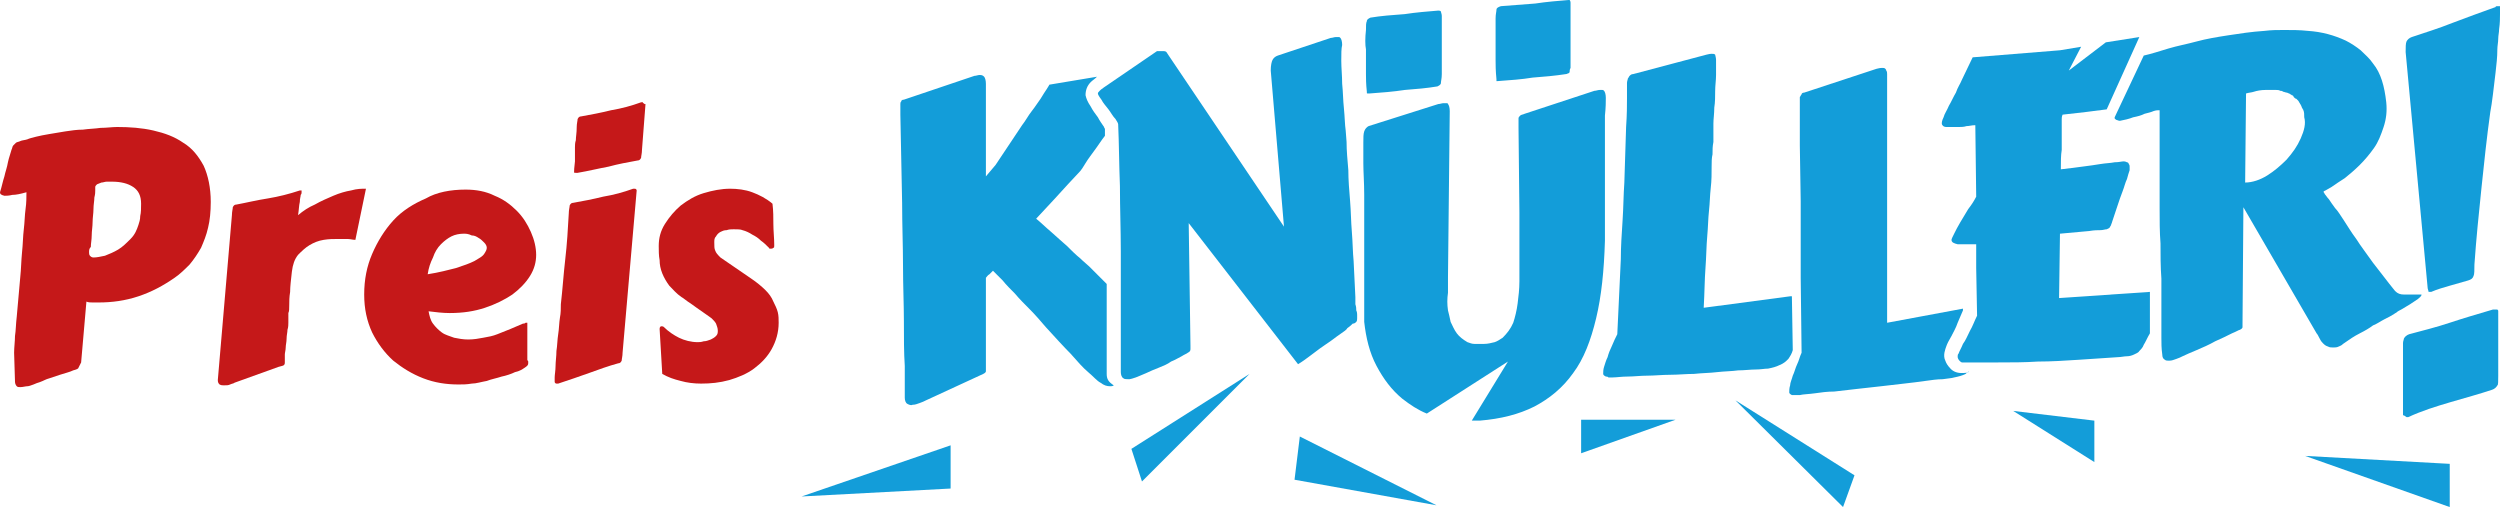 <?xml version="1.0" encoding="utf-8"?>
<!-- Generator: Adobe Illustrator 25.0.0, SVG Export Plug-In . SVG Version: 6.00 Build 0)  -->
<svg version="1.1" id="Warstwa_1" xmlns="http://www.w3.org/2000/svg" xmlns:xlink="http://www.w3.org/1999/xlink" x="0px" y="0px"
	 viewBox="0 0 283.5 57.5" style="enable-background:new 0 0 283.5 57.5;" xml:space="preserve">
<style type="text/css">
	.st0{display:none;fill:#C51819;}
	.st1{display:none;fill:#139DD9;}
	.st2{fill:#139DD9;}
	.st3{fill:#C51819;}
</style>
<path class="st0" d="M201.7,267.8c0-1.1,0.2-2.2,0.6-3.1c0.4-1,1-1.8,1.7-2.6c0.7-0.7,1.6-1.3,2.6-1.7c1-0.4,2.1-0.6,3.2-0.6
	c0.8,0,1.5,0.1,2,0.2c0.6,0.1,1,0.3,1.4,0.4c0.4,0.2,0.6,0.3,0.8,0.4c0.2,0.1,0.2,0.2,0.2,0.2c0,0.1,0,0.2-0.1,0.4
	c0,0.2-0.1,0.5-0.1,0.8c0,0.3-0.1,0.6-0.1,1c0,0.3-0.1,0.6-0.1,0.9c0,0,0,0.1,0,0.1c0,0.1-0.1,0.1-0.2,0.1c-0.1,0-0.3,0-0.4-0.1
	c-0.2-0.1-0.4-0.2-0.7-0.2c-0.3-0.1-0.6-0.2-1-0.2c-0.4-0.1-0.8-0.1-1.2-0.1c-0.6,0-1.1,0.1-1.5,0.3c-0.5,0.2-0.8,0.5-1.2,0.8
	c-0.3,0.4-0.6,0.8-0.7,1.3c-0.2,0.5-0.3,1-0.3,1.6c0,0.6,0.1,1.1,0.3,1.5c0.2,0.4,0.4,0.8,0.7,1c0.3,0.3,0.7,0.5,1.1,0.6
	c0.4,0.1,0.8,0.2,1.3,0.2c0.5,0,1-0.1,1.5-0.2c0.5-0.1,1-0.3,1.5-0.6c0,0,0.1,0,0.1,0c0,0,0.1,0,0.1,0.1c0,0,0,0.1,0,0.2v1
	c0,0.4,0,0.8,0,1.1c0,0.4,0,0.7,0,0.9c0,0.2,0,0.4,0,0.4c-0.3,0.2-0.6,0.4-1,0.5c-0.4,0.1-0.7,0.2-1.1,0.3c-0.4,0.1-0.8,0.1-1.1,0.2
	c-0.4,0-0.8,0-1.1,0c-1,0-1.9-0.2-2.8-0.5c-0.9-0.3-1.6-0.8-2.2-1.4c-0.6-0.6-1.1-1.3-1.5-2.2C201.9,269.8,201.7,268.9,201.7,267.8"
	/>
<path class="st0" d="M222.9,259.8c0.8,0,1.5,0.2,2.2,0.5c0.7,0.3,1.2,0.7,1.7,1.2c0.5,0.5,0.8,1,1.1,1.6c0.3,0.6,0.4,1.2,0.4,1.8
	c0,0.5-0.2,1.1-0.5,1.6c-0.3,0.5-0.8,1-1.4,1.4c-0.6,0.4-1.3,0.8-2.1,1c-0.8,0.3-1.7,0.4-2.7,0.4c-0.5,0-1-0.1-1.6-0.2
	c0,0.4,0.1,0.7,0.3,0.9c0.2,0.3,0.4,0.5,0.7,0.7c0.3,0.2,0.6,0.3,0.9,0.4c0.3,0.1,0.7,0.1,1.1,0.1c0.4,0,0.8,0,1.2-0.1
	c0.4-0.1,0.7-0.2,1.1-0.3c0.4-0.1,0.7-0.2,1-0.4c0.3-0.1,0.6-0.3,0.9-0.4c0.1,0,0.1,0,0.2,0c0.1,0,0.1,0,0.2,0c0,0.3,0,0.5,0,0.8
	c0,0.2,0,0.5,0,0.9c0,0.3,0,0.7,0,1.2c0,0,0,0.1,0.1,0.1c0,0,0,0.1,0,0.1c0,0.1-0.1,0.2-0.3,0.3c-0.2,0.1-0.4,0.2-0.7,0.4
	c-0.3,0.1-0.6,0.3-1,0.4c-0.4,0.1-0.8,0.2-1.2,0.3c-0.4,0.1-0.8,0.2-1.2,0.2c-0.4,0.1-0.7,0.1-1,0.1c-0.9,0-1.8-0.2-2.7-0.5
	c-0.9-0.3-1.6-0.8-2.3-1.4c-0.7-0.6-1.2-1.3-1.6-2.2c-0.4-0.9-0.6-1.8-0.6-2.9c0-1.1,0.2-2.2,0.6-3.1c0.4-1,0.9-1.8,1.6-2.6
	c0.7-0.7,1.5-1.3,2.5-1.7C220.7,260,221.8,259.8,222.9,259.8 M222.8,263.2c-0.4,0-0.7,0.1-1,0.2c-0.3,0.1-0.6,0.4-0.8,0.6
	c-0.2,0.3-0.5,0.6-0.6,1c-0.2,0.4-0.3,0.8-0.4,1.3c0.9-0.2,1.6-0.3,2.2-0.5c0.6-0.2,1-0.3,1.4-0.5c0.3-0.2,0.6-0.3,0.7-0.5
	c0.1-0.2,0.2-0.3,0.2-0.5c0-0.2-0.1-0.3-0.2-0.4c-0.1-0.1-0.3-0.3-0.4-0.4c-0.2-0.1-0.4-0.2-0.6-0.2
	C223.1,263.2,222.9,263.2,222.8,263.2"/>
<path class="st0" d="M240.5,274.6c-0.1,0-0.2,0.1-0.4,0.1c-0.2,0.1-0.3,0.1-0.4,0.1c-0.1,0-0.2,0-0.3-0.1c-0.1-0.1-0.1-0.2-0.1-0.3
	v-0.1c0.1-0.5,0.1-0.8,0.1-1.2c0-0.3,0.1-0.6,0.1-0.9c0-0.3,0.1-0.5,0.1-0.8c0-0.3,0-0.6,0.1-0.9c0-0.3,0.1-0.8,0.1-1.2
	c0-0.5,0.1-1.1,0.2-1.8c0-0.4,0.1-0.9,0.1-1.3c0-0.5,0.1-0.9,0.1-1.3c0-0.3,0-0.5-0.1-0.7c0-0.2-0.1-0.4-0.2-0.6
	c-0.1-0.2-0.2-0.3-0.4-0.4c-0.2-0.1-0.4-0.1-0.7-0.1c-0.2,0-0.5,0-0.8,0.1c-0.3,0.1-0.7,0.2-1,0.4c-0.3,0.2-0.6,0.5-0.9,0.8
	c-0.3,0.3-0.4,0.7-0.4,1.2c-0.1,0.6-0.1,1.2-0.1,1.6c0,0.4-0.1,0.8-0.1,1.1c0,0.3-0.1,0.6-0.1,0.8c0,0.2,0,0.4,0,0.5
	c0,0,0,0.1,0,0.3c0,0.2,0,0.3-0.1,0.6c0,0.2,0,0.4-0.1,0.7c0,0.2,0,0.5-0.1,0.7c0,0.2,0,0.4-0.1,0.6c0,0.2,0,0.2,0,0.3
	c0,0.1,0,0.1,0,0.2c0,0,0,0.1,0,0.1c0,0.1,0,0.1-0.1,0.2c-0.1,0-0.2,0.1-0.4,0.2l-3.4,1.2c-0.1,0-0.2,0.1-0.4,0.1
	c-0.2,0.1-0.3,0.1-0.4,0.1c-0.1,0-0.2,0-0.3-0.1c-0.1-0.1-0.1-0.2-0.1-0.3l1.2-13.1c0-0.3,0.1-0.5,0.1-0.6c0-0.1,0.1-0.2,0.3-0.2
	c0.8-0.2,1.6-0.3,2.4-0.5c0.8-0.2,1.6-0.4,2.4-0.6c0.1,0,0.1,0,0.1,0c0,0,0,0.1,0,0.1c0,0,0,0,0,0.1c0,0,0,0.1,0,0.2
	c0,0.1-0.1,0.3-0.1,0.5c0,0.2-0.1,0.6-0.2,1c0.6-0.3,1.1-0.6,1.7-0.8c0.5-0.2,1-0.4,1.5-0.5c0.5-0.1,0.9-0.2,1.3-0.2
	c0.4,0,0.8-0.1,1.1-0.1c1.2,0,2.1,0.4,2.6,1.1c0.5,0.7,0.8,1.8,0.8,3.3c0,0.2,0,0.4,0,0.6c0,0.2,0,0.4-0.1,0.7l-0.6,5.5
	c0,0.4-0.1,0.7-0.1,1c0,0.3,0,0.7,0,1.1c0,0.1,0,0.1,0,0.2c0,0,0,0.1,0,0.1c0,0.1,0,0.1-0.1,0.2c-0.1,0-0.2,0.1-0.4,0.2L240.5,274.6
	z"/>
<path class="st0" d="M253.9,274.8c-1.2,0-2.3-0.2-3.2-0.6c-0.9-0.4-1.7-0.9-2.3-1.6c-0.6-0.7-1.1-1.4-1.4-2.3
	c-0.3-0.8-0.5-1.7-0.5-2.6c0-0.9,0.2-1.8,0.4-2.6c0.3-0.8,0.7-1.6,1.3-2.2c0.5-0.7,1.2-1.2,1.9-1.6c0.8-0.4,1.6-0.7,2.5-0.9
	c0.1,0,0.2,0,0.2-0.1c0-0.1,0-0.2,0-0.3c0-0.1,0-0.2,0-0.2c0-0.1,0-0.2,0.1-0.2c0,0,0.1-0.1,0.1-0.1c1.6,0,3,0.2,4.2,0.6
	c1.1,0.4,2.1,0.9,2.8,1.5c0.7,0.6,1.2,1.4,1.6,2.3c0.3,0.9,0.5,1.8,0.5,2.8c0,1.3-0.2,2.4-0.6,3.4c-0.4,1-1,1.8-1.7,2.5
	c-0.7,0.7-1.6,1.2-2.6,1.6C256.1,274.6,255,274.8,253.9,274.8 M251.5,267.6c0,0.5,0,0.9,0.1,1.4c0.1,0.5,0.3,0.9,0.5,1.2
	c0.2,0.4,0.5,0.7,0.9,0.9c0.4,0.2,0.8,0.3,1.4,0.3c0.4,0,0.7-0.1,1-0.3c0.3-0.2,0.5-0.4,0.8-0.6c0.2-0.2,0.4-0.5,0.5-0.9
	c0.1-0.3,0.3-0.6,0.3-1c0.1-0.3,0.1-0.7,0.2-1c0-0.3,0-0.6,0-0.9c0-0.4-0.1-0.9-0.2-1.3c-0.1-0.4-0.3-0.8-0.6-1.1
	c-0.3-0.3-0.6-0.6-1-0.8s-0.8-0.3-1.3-0.3c-0.5,0-0.9,0.2-1.3,0.5c-0.4,0.3-0.6,0.7-0.8,1.1c-0.2,0.4-0.4,0.9-0.5,1.4
	C251.6,266.8,251.5,267.2,251.5,267.6"/>
<path class="st0" d="M271.2,261.1c0-0.1,0.1-0.2,0.2-0.2c0.7-0.2,1.4-0.3,2.1-0.5c0.7-0.2,1.4-0.4,2.1-0.6c0.1,0,0.2,0,0.2,0.1
	l1.3,8.7l2.4-8.7c0-0.1,0.1-0.1,0.2-0.1c0,0,0,0,0.1,0c0,0,0,0,0.1,0c0.6,0.2,1.3,0.4,2,0.6c0.7,0.2,1.3,0.3,2,0.5
	c0.2,0,0.2,0.1,0.2,0.3c0,0.1-0.1,0.3-0.2,0.5l-4.1,11.4c-0.1,0.1-0.1,0.3-0.2,0.4c-0.1,0.1-0.1,0.2-0.2,0.2
	c-0.1,0.1-0.1,0.1-0.2,0.1c-0.1,0-0.1,0.1-0.2,0.1c-0.6,0.1-1.3,0.3-2,0.4c-0.7,0.2-1.4,0.4-2.1,0.6c0,0,0,0,0,0c0,0,0,0,0,0h-0.1
	c0,0-0.1,0-0.1,0c0,0,0-0.1-0.1-0.1c-0.1-0.4-0.2-0.8-0.3-1.4c-0.1-0.5-0.2-1.2-0.4-1.8c-0.1-0.7-0.3-1.4-0.4-2.1
	c-0.2-0.8-0.3-1.5-0.5-2.3l-1.6,5.7c0,0.2-0.1,0.3-0.1,0.4c0,0.1-0.1,0.2-0.2,0.2c-0.1,0.1-0.1,0.1-0.2,0.1c-0.1,0-0.1,0-0.2,0.1
	c-0.6,0.1-1.3,0.3-2,0.4c-0.7,0.2-1.4,0.4-2.1,0.6c0,0,0,0,0,0c0,0,0,0,0,0h-0.1c0,0-0.1,0-0.1,0c0,0,0-0.1,0-0.1
	c-0.1-0.4-0.3-0.9-0.4-1.4c-0.2-0.6-0.3-1.2-0.5-1.9c-0.2-0.7-0.4-1.5-0.5-2.3c-0.2-0.8-0.4-1.6-0.6-2.5c-0.2-0.8-0.4-1.7-0.6-2.5
	c-0.2-0.8-0.4-1.6-0.6-2.3c-0.1-0.1-0.1-0.2-0.1-0.3c0-0.1,0-0.2,0-0.2c0-0.1,0.1-0.2,0.2-0.2c0.7-0.1,1.4-0.3,2.1-0.5
	c0.7-0.2,1.4-0.4,2-0.6c0,0,0.1,0,0.1,0c0.1,0,0.2,0,0.2,0.1l1.4,8.9L271.2,261.1z"/>
<path class="st0" d="M290.4,279.9C290.4,280,290.4,280,290.4,279.9c-0.1,0.1-0.1,0.1-0.2,0.1c-0.1,0-0.1,0-0.1,0
	c-0.3-0.1-0.6-0.2-0.9-0.3c-0.3-0.1-0.5-0.1-0.8-0.2c-0.3-0.1-0.5-0.1-0.8-0.2c-0.3-0.1-0.6-0.1-0.9-0.2c-0.1,0-0.2,0-0.2-0.1
	c0,0-0.1-0.1-0.1-0.2c0,0,0-0.1,0-0.2c0-0.1,0.1-0.3,0.2-0.6c0.1-0.3,0.3-0.7,0.6-1.3c0.2-0.6,0.6-1.3,1-2.3
	c-0.1-0.4-0.3-0.9-0.4-1.5c-0.2-0.6-0.3-1.2-0.5-2c-0.2-0.7-0.4-1.5-0.6-2.2c-0.2-0.8-0.4-1.6-0.6-2.4c-0.2-0.8-0.4-1.6-0.6-2.4
	c-0.2-0.8-0.4-1.5-0.6-2.3c-0.1-0.1-0.1-0.2-0.1-0.3c0-0.1,0-0.2,0-0.2c0-0.1,0.1-0.2,0.2-0.2c0.7-0.1,1.4-0.3,2.1-0.5
	c0.7-0.2,1.4-0.4,2-0.6c0,0,0.1,0,0.1,0c0.1,0,0.2,0,0.2,0.1l1.6,8.6c0-0.1,0.1-0.3,0.2-0.6c0.1-0.3,0.2-0.6,0.3-1
	c0.1-0.4,0.3-0.8,0.4-1.2c0.2-0.5,0.3-0.9,0.5-1.4c0.2-0.5,0.3-0.9,0.5-1.4c0.2-0.5,0.3-0.9,0.5-1.3c0.1-0.4,0.3-0.8,0.4-1.1
	c0.1-0.3,0.2-0.5,0.2-0.7c0-0.1,0.1-0.1,0.2-0.1c0,0,0,0,0.1,0c0,0,0,0,0.1,0c0.6,0.2,1.3,0.5,2,0.6c0.7,0.2,1.3,0.3,2,0.5
	c0.2,0,0.2,0.1,0.2,0.3c0,0.1-0.1,0.3-0.2,0.5l-5.3,11.9L290.4,279.9z"/>
<path class="st1" d="M365.3,266.9c0,0.5,0,1,0,1.2c0,0.3,0,0.5,0,0.7c0,0.1,0,0.2,0,0.3c0,0,0,0.1,0,0.1c0,0,0,0.1,0,0.1
	c0,0.1,0,0.2,0,0.4c0,0.2,0,0.4,0,0.8c0,0.4,0,0.8,0,1.5c0,0.4,0,0.7,0,0.9c0,0.2-0.2,0.3-0.4,0.3c-1,0.3-2.1,0.6-3.3,0.9
	c-1.1,0.3-2.2,0.7-3.3,1.2c0,0-0.1,0-0.2,0l-0.2-0.1l0,0l0-5.2c0-0.4,0-0.7,0-0.9c0-0.2,0.2-0.3,0.4-0.4c1-0.3,2.1-0.6,3.2-0.9
	c1.1-0.3,2.2-0.7,3.4-1c0,0,0.1,0,0.2,0C365.2,266.7,365.3,266.8,365.3,266.9 M364.6,251.3c-0.2,2-0.5,4-0.7,5.9c-0.2,2-0.4,4-0.6,6
	c0,0.4,0,0.7,0,0.9c0,0.2-0.2,0.3-0.4,0.3c-0.5,0.1-1,0.3-1.4,0.4c-0.5,0.1-1,0.3-1.5,0.5c-0.1,0-0.2,0-0.2,0c0,0,0-0.1,0-0.1
	l-1.8-18.5c0-0.4,0-0.7,0.1-0.9c0-0.2,0.2-0.3,0.4-0.4c1-0.3,2.1-0.7,3.2-1.1c1.1-0.4,2.2-0.8,3.4-1.2c0,0,0.1,0,0.2,0
	c0.1,0,0.2,0,0.2,0.2c0,0,0,0.2,0,0.5c0,0.3-0.1,0.7-0.1,1.2c0,0.5-0.1,1-0.1,1.6c0,0.6-0.1,1.2-0.2,1.8c-0.1,0.6-0.1,1.2-0.2,1.7
	C364.7,250.5,364.7,251,364.6,251.3"/>
<path class="st1" d="M325.2,269.4l-0.2-2c0-0.3-0.1-0.5-0.1-0.7c-0.2,0-0.3,0-0.4,0c-1.1,0-1.6-0.6-1.7-1.2
	c-0.1-0.4,0.1-0.8,0.2-1.2c0.1-0.3,0.3-0.6,0.5-1c0.2-0.4,0.4-0.7,0.6-1.1c0.1-0.2,0.2-0.4,0.3-0.6c-0.1,0-0.1-0.1-0.2-0.1
	c-0.4-0.3-0.9-0.6-1.5-0.9c0.3-0.3,0.7-0.6,1-0.9c0.2-0.2,0.3-0.4,0.5-0.5l-0.2-1.6c-0.5,0.1-0.9,0.1-1.2,0.1c-0.1,0-0.2,0-0.2,0
	c-0.9-0.1-1.3-0.7-1.4-1.2c-0.1-0.3,0-0.7,0.2-1.1c0.1-0.3,0.2-0.6,0.4-1c0.1-0.3,0.3-0.7,0.4-1.1c0.2-0.4,0.3-0.7,0.4-1l0.2-0.5
	c0,0,0,0-0.1,0c-0.8-0.4-1.7-0.7-2.8-0.9c-1-0.2-2.1-0.2-3.3-0.1c-0.8,0.1-1.7,0.2-2.5,0.4c-0.9,0.2-1.7,0.4-2.6,0.7
	c-0.9,0.3-1.7,0.6-2.6,1c-0.8,0.4-1.7,0.8-2.4,1.3c-0.2,0.8-0.5,1.6-0.7,2.3c-0.2,0.7-0.5,1.5-0.7,2.4c0,0.1,0,0.2,0,0.3
	c0,0.1,0,0.2,0.1,0.3c0.1,0.1,0.2,0.1,0.3,0.1c0.2,0,0.4-0.1,0.6-0.1c0.2-0.1,0.5-0.2,0.7-0.3c0.2-0.1,0.5-0.2,0.7-0.3
	c0.2-0.1,0.3-0.1,0.3-0.1l0,0c0,1.2,0,2.5,0,3.8c0,1.3,0,2.6,0,3.9c0,1.3,0,2.6,0,3.9c0,1.3,0,2.5,0,3.6c0,0,0,0.1,0,0.1
	c0,0,0,0,0,0.1c0,0.1,0.1,0.3,0.1,0.4c0.1,0.1,0.2,0.2,0.5,0.2c0.4,0.1,1,0.1,1.6,0.2c0.7,0.1,1.3,0.1,2,0.2c0.7,0,1.3,0.1,1.9,0.1
	c0.6,0,1.1,0,1.5,0c1-0.1,2-0.3,2.9-0.6c1-0.3,1.9-0.7,2.7-1.2c0.8-0.5,1.6-1,2.3-1.6c0.7-0.6,1.3-1.3,1.8-2
	C325,269.7,325.1,269.6,325.2,269.4 M320.1,267.8c-0.2,0.4-0.4,0.7-0.8,1c-0.3,0.3-0.7,0.6-1.2,0.8c-0.4,0.2-0.9,0.4-1.4,0.6
	c-0.5,0.2-1,0.3-1.5,0.4c-0.5,0.1-0.9,0.2-1.4,0.2c0-0.9,0-1.8,0-2.9c0-1.1,0-2.3,0-3.5c0-1.2,0-2.5,0-3.8c0-1.3,0.1-2.6,0.2-3.9
	c1.1-0.5,2-0.7,2.8-0.8c0.7-0.1,1.3,0.1,1.7,0.6c0.4,0.4,0.7,1.1,0.7,2c0,0.3,0,0.6-0.2,0.9c-0.2,0.3-0.4,0.5-0.7,0.8
	c-0.3,0.2-0.6,0.4-0.9,0.6c-0.3,0.2-0.6,0.3-0.9,0.5l-0.6,1.1c-0.3,0.5-0.5,0.9-0.6,1.2c-0.1,0.3-0.2,0.5-0.2,0.6
	c0,0.1,0,0.2,0.1,0.3c0,0.1,0.1,0.1,0.3,0.1c0.1,0,0.3,0,0.6,0c0.3,0,0.6,0,0.9,0.1c0.3,0,0.7,0.1,1,0.2c0.3,0.1,0.7,0.2,1,0.3
	c0.3,0.1,0.5,0.3,0.7,0.5c0.2,0.2,0.3,0.5,0.3,0.8C320.3,267,320.3,267.4,320.1,267.8"/>
<path class="st1" d="M357,255.9c0-0.6-0.1-1.1-0.1-1.6c0-0.5-0.1-1-0.1-1.5c0-0.4,0-0.7,0-0.9c0-0.1,0-0.1,0-0.1
	c-0.2-0.2-0.5-0.4-0.9-0.7c-0.4-0.2-0.8-0.4-1.4-0.6c-0.5-0.2-1.2-0.3-1.9-0.5c-0.7-0.1-1.6-0.2-2.5-0.2c-1.2,0-2.4,0.2-3.5,0.5
	c-1.1,0.3-2.1,0.7-3,1.3c-0.9,0.6-1.8,1.2-2.5,2c-0.8,0.8-1.4,1.7-1.9,2.6c-0.5,1-0.9,2-1.2,3.1c-0.3,1.1-0.4,2.3-0.4,3.5
	c0,1.8,0.3,3.4,0.9,4.8c0.6,1.5,1.3,2.7,2.3,3.8c1,1,2.2,1.9,3.5,2.4c0.1,0.1,0.2,0.1,0.4,0.1l6.8-3.9l-3.3,4.6c0.2,0,0.3,0,0.5,0
	c0.6,0,1.2,0,1.8-0.1c0.6,0,1.2-0.1,1.8-0.2c0.6-0.1,1.2-0.3,1.8-0.5c0.6-0.2,1.1-0.5,1.6-0.8c0,0,0-0.1,0-0.3c0-0.2,0-0.4,0-0.7
	c0-0.3,0-0.6,0-0.9c0-0.3,0-0.7,0-1.1v-2c0-0.2,0-0.3,0-0.4c0-0.1-0.1-0.1-0.2-0.1c-0.1,0-0.1,0-0.2,0c-0.5,0.3-0.9,0.5-1.3,0.6
	c-0.4,0.2-0.8,0.3-1.2,0.4c-0.4,0.1-0.9,0.2-1.3,0.2c-0.5,0-1,0.1-1.7,0.1c-0.8,0-1.5-0.2-2.1-0.5c-0.6-0.4-1.1-0.9-1.5-1.5
	c-0.4-0.6-0.7-1.3-0.9-2.1c-0.2-0.8-0.3-1.7-0.3-2.6c0-1,0.1-1.9,0.4-2.8c0.3-0.9,0.7-1.6,1.2-2.2c0.5-0.6,1.1-1.1,1.9-1.5
	c0.7-0.4,1.5-0.5,2.4-0.5c0.7,0,1.3,0.1,1.9,0.3c0.6,0.2,1.1,0.4,1.6,0.7c0.5,0.3,0.9,0.5,1.2,0.7c0.3,0.2,0.6,0.4,0.9,0.4
	c0.1,0,0.3,0.1,0.4,0.1c0.2,0,0.3,0,0.3-0.1c0-0.1,0.1-0.2,0.1-0.2C357,256.9,357,256.4,357,255.9"/>
<path class="st1" d="M337.3,268.4l-4.5,0.8l-0.4-5l2.2-0.4c0.4-0.1,0.7-0.1,0.9-0.2c0.2,0,0.4-0.1,0.5-0.1c0.1-0.1,0.2-0.1,0.2-0.2
	c0,0,0,0,0,0c0-0.1,0-0.2,0-0.3c0-1.3,0.2-2.6,0.5-3.8c0.1-0.4,0.2-0.7,0.3-1.1c-0.1,0-0.2,0-0.2,0c-0.1,0-0.4,0.1-0.7,0.1
	c-0.3,0.1-0.7,0.1-1.1,0.2c-0.4,0.1-0.9,0.2-1.4,0.3c-0.5,0.1-1.1,0.2-1.6,0.3c0-0.6-0.1-1.1-0.1-1.5c0-0.4-0.1-0.8-0.1-1.1
	l-0.1-0.8c0-0.3,0-0.4-0.1-0.5c0-0.1,0-0.2,0-0.4c1.3-0.3,2.5-0.5,3.5-0.8c1-0.2,1.9-0.4,2.7-0.6c0.3-0.1,0.5-0.2,0.6-0.3
	c0.1-0.1,0.1-0.3,0.2-0.5l0.4-2c0.1-0.3,0.2-0.6,0.2-0.9c0.1-0.3,0.1-0.6,0.1-0.8l0.1-0.9c0-0.1-0.1-0.2-0.1-0.3
	c-0.1-0.1-0.1-0.1-0.2-0.1c-0.1,0-0.1,0-0.2,0c0,0-0.1,0-0.1,0l-7.9,2l-6.8,1.2l-0.7,1.8c-0.1,0.3-0.3,0.7-0.4,1.1
	c-0.2,0.4-0.3,0.7-0.4,1.1c-0.1,0.3-0.3,0.6-0.3,0.9c-0.1,0.3-0.1,0.4-0.1,0.5c0,0.2,0.2,0.3,0.4,0.3c0.2,0,0.6,0,1.1-0.1
	c0.2,0,0.3-0.1,0.5-0.1c0.2,0,0.4-0.1,0.6-0.1l0,0l0.6,5.6c-0.1,0.3-0.3,0.7-0.5,1c-0.2,0.4-0.4,0.7-0.6,1.1
	c-0.2,0.3-0.3,0.7-0.4,0.9c-0.1,0.3-0.2,0.4-0.1,0.5c0,0.2,0.2,0.3,0.5,0.3c0.3,0,0.8-0.1,1.5-0.2c0,0,0,0.2,0,0.5
	c0,0.3,0.1,0.8,0.1,1.4l0.4,3.7c-0.1,0.4-0.3,0.8-0.4,1.2c-0.2,0.4-0.3,0.8-0.4,1.1c-0.1,0.3-0.2,0.6-0.3,0.8
	c-0.1,0.2-0.1,0.3,0,0.3c0,0.1,0.1,0.2,0.1,0.2c0.1,0.1,0.1,0.1,0.2,0.1c0.9-0.1,1.8-0.1,2.8-0.2c1-0.1,2.1-0.2,3.1-0.3
	c0.8-0.1,1.6-0.2,2.5-0.3v4l3-4.5c0.3,0,0.5-0.1,0.8-0.1c0.2,0,0.5-0.1,0.7-0.1c0.2,0,0.4-0.1,0.5-0.2c0.2-0.1,0.3-0.2,0.4-0.3
	c0.1-0.1,0.2-0.3,0.3-0.5C338.7,271.1,337.9,269.8,337.3,268.4"/>
<g>
	<path class="st2" d="M189.7,33.4c-0.2,0-0.3,0-0.4-0.1C189.4,33.4,189.5,33.4,189.7,33.4L189.7,33.4z"/>
	<path class="st2" d="M187.6,20.1c-0.2,0-0.4,0-0.5,0c0.1,0,0.1,0,0.2,0C187.3,20.1,187.5,20.1,187.6,20.1"/>
	<g>
		<path class="st3" d="M23.9,22.9c0,1.1-0.1,2.1-0.3,2.9c-0.2,0.9-0.5,1.6-0.8,2.3c-0.4,0.7-0.8,1.3-1.3,1.9
			c-0.5,0.5-1.1,1.1-1.7,1.5c-1.3,0.9-2.6,1.6-4.1,2.1c-1.5,0.5-3,0.7-4.5,0.7c-0.3,0-0.5,0-0.7,0c-0.2,0-0.5,0-0.7-0.1l-0.6,6.9
			l-0.3,0.6c0,0.1-0.2,0.2-0.6,0.3c-0.4,0.2-0.9,0.3-1.5,0.5l-1.2,0.4c-0.4,0.1-0.7,0.3-1,0.4c-0.3,0.1-0.6,0.2-0.8,0.3
			c-0.3,0.1-0.5,0.2-0.7,0.2c-0.2,0-0.5,0.1-0.8,0.1c-0.2,0-0.3,0-0.4-0.1c-0.1-0.1-0.2-0.3-0.2-0.5L1.6,40c0-0.6,0.1-1.3,0.1-1.9
			c0.1-0.6,0.1-1.4,0.2-2.2l0.4-4.5c0.1-0.9,0.1-1.8,0.2-2.8c0.1-0.9,0.1-1.8,0.2-2.6c0.1-0.8,0.1-1.6,0.2-2.3
			c0.1-0.7,0.1-1.4,0.1-1.9c-0.7,0.2-1.2,0.3-1.6,0.3c-0.4,0.1-0.7,0.1-0.9,0.1C0.1,22.1,0,22,0,21.8c0.2-0.6,0.3-1.2,0.5-1.8
			c0.1-0.5,0.3-1,0.4-1.6c0.1-0.5,0.3-1,0.4-1.4c0.1-0.2,0.1-0.4,0.2-0.5c0.1-0.1,0.2-0.2,0.3-0.3c0.1-0.1,0.3-0.1,0.5-0.2
			c0.2-0.1,0.5-0.1,0.8-0.2c0.2-0.1,0.6-0.2,1-0.3c0.4-0.1,0.9-0.2,1.5-0.3c0.6-0.1,1.2-0.2,1.8-0.3c0.7-0.1,1.3-0.2,2-0.2
			c0.7-0.1,1.3-0.1,2-0.2c0.7,0,1.3-0.1,1.9-0.1c1.4,0,2.8,0.1,4.1,0.4c1.3,0.3,2.4,0.7,3.4,1.4c1,0.6,1.7,1.5,2.3,2.6
			C23.6,19.9,23.9,21.3,23.9,22.9z M10.1,28.6c0,0.1,0,0.3,0.1,0.4c0.1,0.1,0.2,0.2,0.4,0.2c0.4,0,0.8-0.1,1.3-0.2
			c0.5-0.2,1-0.4,1.5-0.7c0.5-0.3,0.9-0.7,1.4-1.2s0.7-1,0.9-1.6c0.1-0.3,0.2-0.6,0.2-1c0.1-0.4,0.1-0.9,0.1-1.4
			c0-0.9-0.3-1.5-0.9-1.9c-0.6-0.4-1.4-0.6-2.4-0.6c-0.2,0-0.4,0-0.6,0c-0.2,0-0.4,0.1-0.6,0.1c-0.2,0.1-0.3,0.1-0.5,0.2
			c-0.1,0.1-0.2,0.2-0.2,0.3l0,0.4c0,0.2,0,0.4-0.1,0.8c0,0.4-0.1,0.8-0.1,1.3c0,0.5-0.1,1-0.1,1.5c0,0.5-0.1,1-0.1,1.5
			c0,0.5-0.1,0.9-0.1,1.3C10.1,28.2,10.1,28.4,10.1,28.6z"/>
		<path class="st3" d="M40.3,27.2c-0.3,0-0.6-0.1-0.9-0.1c-0.3,0-0.7,0-1,0c-0.6,0-1.1,0-1.7,0.1c-0.6,0.1-1.1,0.3-1.6,0.6
			c-0.5,0.3-0.9,0.7-1.3,1.1c-0.4,0.5-0.6,1.1-0.7,1.9c-0.1,0.9-0.2,1.7-0.2,2.3c-0.1,0.6-0.1,1.1-0.1,1.5c0,0.4,0,0.7-0.1,0.9
			c0,0.2,0,0.5,0,0.7c0,0.1,0,0.2,0,0.4c0,0.2,0,0.5-0.1,0.8c0,0.3-0.1,0.6-0.1,1c0,0.4-0.1,0.7-0.1,1c0,0.3-0.1,0.6-0.1,0.8
			c0,0.2,0,0.4,0,0.4c0,0.1,0,0.2,0,0.3c0,0.1,0,0.1,0,0.2c0,0.1,0,0.2-0.1,0.3c-0.1,0.1-0.3,0.1-0.6,0.2l-5,1.8
			c-0.1,0.1-0.3,0.1-0.5,0.2c-0.2,0.1-0.4,0.1-0.7,0.1c-0.2,0-0.3,0-0.5-0.1c-0.1-0.1-0.2-0.2-0.2-0.5l1.6-18.7
			c0-0.4,0.1-0.7,0.1-0.9c0.1-0.2,0.2-0.3,0.4-0.3c1.1-0.2,2.3-0.5,3.6-0.7c1.2-0.2,2.4-0.5,3.6-0.9c0.1,0,0.2,0,0.2,0
			c0,0,0,0.1,0,0.1c0,0,0,0.1,0,0.1c0,0.1,0,0.2-0.1,0.3c0,0.2-0.1,0.4-0.1,0.8c-0.1,0.4-0.1,0.9-0.2,1.5c0.6-0.5,1.2-0.9,1.9-1.2
			c0.7-0.4,1.4-0.7,2.1-1c0.7-0.3,1.4-0.5,2-0.6c0.7-0.2,1.2-0.2,1.7-0.2L40.3,27.2z"/>
		<path class="st3" d="M52.8,21.5c1.2,0,2.3,0.2,3.3,0.7c1,0.4,1.8,1,2.5,1.7c0.7,0.7,1.2,1.5,1.6,2.4c0.4,0.9,0.6,1.8,0.6,2.6
			c0,0.8-0.2,1.6-0.7,2.4c-0.5,0.8-1.2,1.5-2,2.1c-0.9,0.6-1.9,1.1-3.1,1.5c-1.2,0.4-2.5,0.6-4,0.6c-0.8,0-1.6-0.1-2.4-0.2
			c0.1,0.5,0.2,1,0.5,1.4c0.3,0.4,0.6,0.7,1,1c0.4,0.3,0.9,0.4,1.4,0.6c0.5,0.1,1,0.2,1.6,0.2c0.6,0,1.2-0.1,1.7-0.2
			c0.6-0.1,1.1-0.2,1.6-0.4c0.5-0.2,1-0.4,1.5-0.6c0.5-0.2,0.9-0.4,1.4-0.6c0.1,0,0.2,0,0.3-0.1c0.1,0,0.2,0,0.2,0
			c0,0.4,0,0.8,0,1.2s0,0.8,0,1.3c0,0.5,0,1.1,0,1.7c0,0.1,0.1,0.1,0.1,0.2c0,0.1,0,0.1,0,0.2c0,0.2-0.1,0.3-0.4,0.5
			c-0.3,0.2-0.6,0.4-1.1,0.5c-0.4,0.2-1,0.4-1.5,0.5c-0.6,0.2-1.2,0.3-1.7,0.5c-0.6,0.1-1.2,0.3-1.7,0.3c-0.6,0.1-1,0.1-1.5,0.1
			c-1.4,0-2.7-0.2-4-0.7c-1.3-0.5-2.4-1.2-3.4-2c-1-0.9-1.8-2-2.4-3.2c-0.6-1.3-0.9-2.7-0.9-4.3c0-1.7,0.3-3.2,0.9-4.6
			c0.6-1.4,1.4-2.7,2.4-3.8c1-1.1,2.3-1.9,3.7-2.5C49.5,21.8,51.1,21.5,52.8,21.5z M52.6,26.5c-0.5,0-1,0.1-1.4,0.3
			c-0.4,0.2-0.8,0.5-1.2,0.9c-0.4,0.4-0.7,0.9-0.9,1.5c-0.3,0.6-0.5,1.2-0.6,1.9c1.3-0.2,2.4-0.5,3.2-0.7c0.9-0.3,1.5-0.5,2.1-0.8
			c0.5-0.3,0.9-0.5,1.1-0.8c0.2-0.3,0.3-0.5,0.3-0.7c0-0.2-0.1-0.4-0.3-0.6c-0.2-0.2-0.4-0.4-0.6-0.5c-0.3-0.2-0.5-0.3-0.8-0.3
			C53.1,26.5,52.8,26.5,52.6,26.5z"/>
		<path class="st3" d="M63.6,34.5c0.2-1.7,0.3-3.4,0.5-5.1c0.2-1.7,0.3-3.4,0.4-5.2c0-0.4,0.1-0.7,0.1-0.9c0.1-0.2,0.2-0.3,0.4-0.3
			c1.1-0.2,2.2-0.4,3.4-0.7c1.2-0.2,2.3-0.5,3.4-0.9c0,0,0.1,0,0.2,0c0.1,0,0.2,0.1,0.2,0.2L70.6,40c0,0.4-0.1,0.7-0.1,0.9
			c-0.1,0.2-0.2,0.3-0.4,0.3c-1.1,0.3-2.2,0.7-3.3,1.1c-1.1,0.4-2.3,0.8-3.5,1.2c0,0-0.1,0-0.2,0c-0.1,0-0.2-0.1-0.2-0.2
			c0,0,0-0.2,0-0.5c0-0.3,0.1-0.8,0.1-1.3c0-0.5,0.1-1.1,0.1-1.7c0.1-0.6,0.1-1.3,0.2-1.9s0.1-1.3,0.2-1.9
			C63.6,35.5,63.6,35,63.6,34.5z M65.1,19.5c0-0.5,0.1-1,0.1-1.2c0-0.3,0-0.5,0-0.7c0-0.1,0-0.2,0-0.3c0,0,0-0.1,0-0.1
			c0,0,0-0.1,0-0.1c0-0.1,0-0.2,0-0.4c0-0.2,0-0.5,0.1-0.8c0-0.4,0.1-0.8,0.1-1.5c0-0.4,0.1-0.7,0.1-0.9c0.1-0.2,0.2-0.3,0.4-0.3
			c1.1-0.2,2.2-0.4,3.4-0.7c1.2-0.2,2.3-0.5,3.4-0.9c0,0,0.1,0,0.2,0c0,0.1,0.1,0.1,0.2,0.2l0.1,0l-0.4,5.2c0,0.4-0.1,0.7-0.1,0.9
			c-0.1,0.2-0.2,0.3-0.4,0.3c-1.1,0.2-2.2,0.4-3.3,0.7c-1.1,0.2-2.3,0.5-3.5,0.7c0,0-0.1,0-0.2,0C65.1,19.6,65.1,19.6,65.1,19.5z"/>
		<path class="st3" d="M74.8,37.3C74.8,37.3,74.8,37.3,74.8,37.3C74.8,37.3,74.8,37.3,74.8,37.3c0-0.2,0.1-0.3,0.2-0.3
			c0.1,0,0.2,0,0.3,0.1c0.5,0.5,1.1,0.9,1.7,1.2c0.6,0.3,1.4,0.5,2.1,0.5c0.2,0,0.4,0,0.7-0.1c0.3,0,0.5-0.1,0.8-0.2
			c0.2-0.1,0.4-0.2,0.6-0.4c0.2-0.2,0.2-0.4,0.2-0.6c0-0.3-0.1-0.5-0.2-0.8c-0.1-0.2-0.3-0.4-0.5-0.6c-0.1-0.1-0.3-0.2-0.7-0.5
			c-0.3-0.2-0.7-0.5-1-0.7c-0.4-0.3-0.7-0.5-1-0.7c-0.3-0.2-0.5-0.4-0.7-0.5c-0.6-0.4-1-0.9-1.4-1.3c-0.3-0.4-0.6-0.9-0.8-1.4
			c-0.2-0.5-0.3-1-0.3-1.5c-0.1-0.5-0.1-1.1-0.1-1.6c0-0.9,0.2-1.7,0.7-2.5c0.5-0.8,1.1-1.5,1.8-2.1c0.8-0.6,1.6-1.1,2.6-1.4
			c1-0.3,2-0.5,3-0.5c0.8,0,1.7,0.1,2.5,0.4c0.8,0.3,1.6,0.7,2.3,1.3c0.1,0.8,0.1,1.6,0.1,2.3c0,0.8,0.1,1.6,0.1,2.4
			c0,0.2,0,0.3-0.1,0.3c-0.1,0.1-0.2,0.1-0.3,0.1c-0.1,0-0.2,0-0.2-0.1c-0.3-0.3-0.6-0.6-0.9-0.8c-0.3-0.3-0.6-0.5-1-0.7
			c-0.3-0.2-0.7-0.4-1.1-0.5C84,26,83.6,26,83.2,26c-0.3,0-0.5,0-0.8,0.1c-0.3,0-0.5,0.1-0.7,0.2c-0.2,0.1-0.4,0.3-0.5,0.5
			C81,27,81,27.2,81,27.5c0,0.4,0,0.7,0.1,0.9c0.1,0.3,0.3,0.5,0.6,0.8l3.5,2.4c0.6,0.4,1.2,0.9,1.6,1.3c0.4,0.4,0.7,0.8,0.9,1.3
			c0.2,0.4,0.4,0.8,0.5,1.2c0.1,0.4,0.1,0.8,0.1,1.2c0,1.1-0.3,2.1-0.8,3c-0.5,0.9-1.2,1.6-2,2.2c-0.8,0.6-1.8,1-2.8,1.3
			c-1.1,0.3-2.1,0.4-3.2,0.4c-0.8,0-1.6-0.1-2.3-0.3c-0.8-0.2-1.4-0.4-2.1-0.8L74.8,37.3z"/>
	</g>
	<path class="st2" d="M125.5,42.4L125.5,42.4l0-0.1c0-2,0-4.2,0-6.5c0-1.2,0-2.4,0-3.6l-2-2c-0.2-0.2-0.6-0.5-1-0.9
		c-0.5-0.4-1-0.9-1.5-1.4c-0.6-0.5-1.1-1-1.8-1.6c-0.6-0.5-1.2-1.1-1.7-1.5c1.5-1.6,2.7-2.9,3.6-3.9l1.4-1.5
		c0.1-0.1,0.3-0.4,0.6-0.9c0.3-0.5,0.7-1,1.2-1.7c0.3-0.4,0.6-0.9,1-1.4c0-0.3,0-0.6,0-0.8c0,0-0.1-0.1-0.1-0.2
		c-0.2-0.3-0.5-0.7-0.7-1.1c-0.3-0.4-0.6-0.8-0.8-1.2c-0.4-0.6-0.5-0.9-0.6-1.3c0-0.6,0.2-1.1,0.6-1.5c0.2-0.2,0.4-0.3,0.7-0.6l0,0
		l-5.4,0.9c0,0-0.1,0.2-0.3,0.5c-0.2,0.3-0.4,0.6-0.7,1.1c-0.3,0.4-0.6,0.9-1,1.4c-0.4,0.5-0.7,1.1-1.1,1.6l-3,4.5l-1.1,1.3
		c0-0.4,0-0.8,0-1.4c0-0.6,0-1.2,0-1.9c0-0.7,0-1.4,0-2.2c0-0.8,0-1.5,0-2.1c0-0.7,0-1.3,0-1.8c0-0.5,0-0.9,0-1.1
		c0-0.4-0.1-0.7-0.2-0.8c-0.1-0.1-0.2-0.2-0.5-0.2c-0.2,0-0.4,0.1-0.6,0.1l-8,2.7c-0.2,0-0.3,0.1-0.3,0.2c-0.1,0.1-0.1,0.2-0.1,0.3
		c0,0.1,0,0.3,0,0.5c0,0.2,0,0.4,0,0.7l0.2,10c0,2.5,0.1,4.9,0.1,7.1c0,2.3,0.1,4.4,0.1,6.3c0,1.9,0,3.6,0.1,5.1c0,1.5,0,2.7,0,3.6
		c0,0.3,0.1,0.6,0.3,0.7c0.2,0.1,0.4,0.2,0.6,0.1c0.3,0,0.5-0.1,0.8-0.2c0.3-0.1,0.5-0.2,0.7-0.3l6.5-3c0.2-0.1,0.3-0.2,0.3-0.3
		c0-0.1,0-0.3,0-0.4l0-10.2c0.1-0.1,0.2-0.3,0.4-0.4c0.1-0.1,0.3-0.3,0.4-0.4c0.3,0.3,0.6,0.6,1.1,1.1c0.4,0.5,0.9,1,1.4,1.5
		c0.5,0.6,1.1,1.2,1.7,1.8c0.6,0.6,1.2,1.3,1.8,2c1.1,1.2,2,2.2,2.8,3c0.8,0.9,1.4,1.6,2,2.1c0.6,0.5,1,1,1.4,1.2
		c0.4,0.3,0.7,0.4,1.1,0.4c0.1,0,0.3,0,0.4-0.1C125.7,43.3,125.5,43,125.5,42.4z"/>
	<path class="st2" d="M153.8,36.5c0.1-0.1,0.1-0.3,0.1-0.4c0-0.1,0-0.3,0-0.4c0-0.1,0-0.3-0.1-0.5c0-0.2,0-0.4-0.1-0.7l0-0.4
		c0-0.1,0-0.1,0-0.2c0-0.1,0-0.1,0-0.2l-0.2-4.1c-0.1-1-0.1-2.1-0.2-3.3c-0.1-1.2-0.1-2.3-0.2-3.5c-0.1-1.2-0.2-2.4-0.2-3.5
		c-0.1-1.2-0.2-2.2-0.2-3.2l-0.1-1.3c-0.1-0.7-0.1-1.5-0.2-2.5c-0.1-0.9-0.1-1.9-0.2-2.8c0-0.9-0.1-1.8-0.1-2.6c0-0.8,0-1.4,0.1-1.8
		c0-0.4-0.1-0.7-0.2-0.8c-0.1-0.1-0.1-0.1-0.2-0.1c0,0-0.1,0-0.1,0c-0.1,0-0.1,0-0.2,0c-0.2,0-0.4,0.1-0.6,0.1l-6,2
		c-0.3,0.1-0.5,0.3-0.6,0.5c-0.1,0.2-0.2,0.6-0.2,1.2l1.5,17.7L132.4,6.1c-0.1-0.2-0.2-0.3-0.4-0.3c-0.1,0-0.2,0-0.4,0
		c-0.1,0-0.1,0-0.2,0c-0.1,0-0.2,0-0.2,0l-6,4.1c-0.3,0.2-0.4,0.3-0.5,0.4c-0.1,0.1-0.2,0.2-0.2,0.3c0,0.1,0.1,0.3,0.4,0.7
		c0.2,0.4,0.5,0.7,0.8,1.1c0.3,0.4,0.5,0.8,0.8,1.1c0.2,0.3,0.3,0.5,0.3,0.6c0.1,2.2,0.1,4.5,0.2,7c0,2.5,0.1,4.9,0.1,7.4
		c0,2.5,0,4.9,0,7.2c0,2.3,0,4.5,0,6.5c0,0.3,0.1,0.6,0.3,0.7c0.1,0.1,0.3,0.1,0.5,0.1c0.1,0,0.1,0,0.2,0c0.1,0,0.4-0.1,0.7-0.2
		c0.3-0.1,0.7-0.3,1.2-0.5c0.4-0.2,0.9-0.4,1.4-0.6c0.5-0.2,1-0.4,1.4-0.7c0.5-0.2,0.8-0.4,1.2-0.6c0.3-0.2,0.6-0.3,0.7-0.4
		c0.2-0.1,0.3-0.2,0.3-0.4c0-0.1,0-0.3,0-0.4l-0.2-13.9l12.4,16c0.5-0.3,0.9-0.6,1.3-0.9c0.4-0.3,0.8-0.6,1.2-0.9
		c0.4-0.3,0.9-0.6,1.3-0.9c0.4-0.3,0.8-0.6,1.1-0.8c0.3-0.2,0.6-0.4,0.7-0.6c0.3-0.2,0.5-0.4,0.6-0.5
		C153.6,36.7,153.7,36.6,153.8,36.5z"/>
	<path class="st2" d="M154.9,5.6c0,0.5,0,0.8,0,1.1c0,0.2,0,0.4,0,0.4c0,0.1,0,0.2,0,0.4c0,0.2,0,0.5,0,0.9c0,0.4,0,1.1,0.1,2l0,0.1
		c0,0.1,0,0.1,0.1,0.1c0,0,0.1,0,0.2,0c1.4-0.1,2.7-0.2,4-0.4c1.3-0.1,2.5-0.2,3.7-0.4c0.2-0.1,0.4-0.2,0.4-0.4c0-0.2,0.1-0.5,0.1-1
		l0-6.6c0-0.2-0.1-0.4-0.1-0.5c-0.1-0.1-0.2-0.1-0.3-0.1c-1.2,0.1-2.5,0.2-3.8,0.4c-1.4,0.1-2.7,0.2-3.9,0.4
		c-0.2,0.1-0.4,0.2-0.4,0.4c-0.1,0.2-0.1,0.5-0.1,1C154.8,4.3,154.8,5.1,154.9,5.6z"/>
	<path class="st2" d="M169.7,1.1c0,0.2-0.1,0.5-0.1,1c0,0.9,0,1.6,0,2c0,0.4,0,0.7,0,0.9c0,0.2,0,0.3,0,0.4c0,0.1,0,0.2,0,0.4
		c0,0.2,0,0.6,0,1c0,0.5,0,1.2,0.1,2.2l0,0.1c0,0.1,0,0.1,0,0.1c0,0,0,0,0.1,0c1.4-0.1,2.8-0.2,4-0.4c1.3-0.1,2.5-0.2,3.8-0.4
		c0.1,0,0.2-0.1,0.3-0.1c0.1-0.1,0.1-0.1,0.1-0.2c0-0.1,0-0.2,0.1-0.4c0-0.2,0-0.4,0-0.6l0-6.8c0-0.2-0.1-0.3-0.2-0.4
		C178.1,0,178,0,177.9,0c-1.2,0.1-2.5,0.2-3.8,0.4c-1.4,0.1-2.7,0.2-3.9,0.3C169.9,0.8,169.7,0.9,169.7,1.1z"/>
	<path class="st2" d="M202.8,40.7c0.2-0.3,0.4-0.6,0.5-1l-0.1-6.1c-0.1,0-0.1,0-0.2,0l-9.8,1.3c0.1-1.7,0.1-3.2,0.2-4.5
		c0.1-1.3,0.1-2.5,0.2-3.6c0.1-1.1,0.1-2,0.2-2.9c0.1-0.9,0.1-1.7,0.2-2.6c0.1-0.8,0.1-1.7,0.1-2.5c0-0.4,0-0.9,0.1-1.3
		c0-0.5,0-0.9,0.1-1.4c0-0.1,0-0.4,0-0.7c0-0.2,0-0.4,0-0.6c0-0.2,0-0.5,0-0.8c0-0.5,0.1-1.1,0.1-1.8c0.1-0.6,0.1-1.3,0.1-1.9
		c0-0.6,0.1-1.2,0.1-1.8c0-0.6,0-1,0-1.4c0,0,0-0.1,0-0.2c0-0.1,0-0.1,0-0.1c0-0.3-0.1-0.5-0.1-0.6c-0.1-0.1-0.2-0.1-0.4-0.1
		c-0.3,0-0.5,0.1-0.6,0.1l-8.3,2.2c-0.2,0-0.3,0.1-0.4,0.2c-0.1,0.1-0.1,0.2-0.2,0.3c0,0.1-0.1,0.3-0.1,0.5c0,0.2,0,0.4,0,0.7
		c0,0.1,0,0.4,0,1.1c0,0.7,0,1.8-0.1,3.2l-0.2,6.3c-0.1,1.4-0.1,2.8-0.2,4.3c-0.1,1.5-0.2,3-0.2,4.4l-0.4,8.5
		c-0.2,0.4-0.4,0.8-0.6,1.3c-0.2,0.4-0.4,0.9-0.5,1.3c-0.2,0.4-0.3,0.8-0.4,1.1c-0.1,0.3-0.1,0.6-0.1,0.8c0,0.1,0.1,0.2,0.3,0.3
		c0.1,0,0.2,0,0.3,0.1c0,0,0.1,0,0.1,0c0.1,0,0.3,0,0.4,0c0.4,0,1-0.1,1.7-0.1c0.7,0,1.4-0.1,2.2-0.1c0.8,0,1.7-0.1,2.6-0.1
		c0.9,0,1.8-0.1,2.7-0.1c0.9-0.1,1.8-0.1,2.6-0.2c0.9-0.1,1.7-0.1,2.4-0.2c0.7,0,1.4-0.1,2-0.1c0.6,0,1-0.1,1.4-0.1
		c0.5-0.1,0.9-0.2,1.3-0.4C202.3,41.2,202.5,41,202.8,40.7z"/>
	<g>
		<path class="st2" d="M222.4,42.3c-0.5,0-1-0.2-1.3-0.6c-0.2-0.2-0.4-0.5-0.5-0.8c-0.3-0.6,0-1.3,0.1-1.6c0.1-0.3,0.3-0.7,0.6-1.2
			c0.2-0.4,0.5-0.9,0.7-1.5c0.2-0.5,0.4-0.9,0.6-1.4l0-0.2l-8.6,1.6c0-1.7,0-3.2,0-4.5c0-1.3,0-2.5,0-3.6c0-1.1,0-2,0-2.9
			c0-0.9,0-1.7,0-2.6c0-0.8,0-1.7,0-2.5c0-0.8,0-1.8,0-2.7c0-0.1,0-0.4,0-0.8c0-0.4,0-0.9,0-1.4c0-0.5,0-1.1,0-1.8
			c0-0.6,0-1.3,0-1.9c0-0.6,0-1.2,0-1.8c0-0.6,0-1,0-1.4c0,0,0-0.1,0-0.2c0-0.1,0-0.1,0-0.1c0-0.1,0-0.3-0.1-0.4
			c0-0.1-0.1-0.2-0.1-0.2c-0.1-0.1-0.2-0.1-0.3-0.1c0,0-0.1,0-0.1,0c-0.3,0-0.5,0.1-0.6,0.1l-8.2,2.7c-0.2,0-0.3,0.1-0.3,0.2
			c-0.1,0.1-0.1,0.2-0.2,0.3c0,0.1,0,0.3,0,0.5c0,0.2,0,0.4,0,0.7c0,0.1,0,0.4,0,1.1c0,0.2,0,0.4,0,0.6c0,0.4,0,1,0,1.6
			c0,0.3,0,0.7,0,1l0.1,6.3c0,1.4,0,2.8,0,4.3c0,1.5,0,3,0,4.4l0.1,8.5c-0.2,0.4-0.3,0.9-0.5,1.3s-0.3,0.9-0.5,1.3
			c-0.1,0.4-0.3,0.8-0.3,1.1c-0.1,0.3-0.1,0.6-0.1,0.8c0,0.1,0.1,0.2,0.3,0.3c0.1,0,0.2,0,0.4,0c0.1,0,0.3,0,0.5,0
			c0.4-0.1,1-0.1,1.7-0.2c0.7-0.1,1.4-0.2,2.2-0.2c0.8-0.1,1.7-0.2,2.6-0.3c0.9-0.1,1.8-0.2,2.7-0.3c0.9-0.1,1.8-0.2,2.6-0.3
			c0.9-0.1,1.7-0.2,2.4-0.3c0.7-0.1,1.4-0.2,2-0.2c0.6-0.1,1-0.1,1.3-0.2c0.5-0.1,0.9-0.2,1.3-0.4c0.1-0.1,0.2-0.2,0.4-0.3
			C223.2,42.3,222.8,42.3,222.4,42.3z"/>
		<path class="st2" d="M222,40.3C221.9,40.3,222,40.3,222,40.3C222,40.3,221.9,40.3,222,40.3C222,40.3,222,40.3,222,40.3z"/>
	</g>
	<path class="st2" d="M274.4,33.4c-0.2,0-0.5,0-0.8,0c-0.1,0-0.3,0-0.4,0c-0.2,0-0.4,0-0.6,0c-0.4,0-0.7-0.1-1-0.4
		c-0.9-1.1-1.7-2.2-2.5-3.2c-0.7-1-1.4-1.9-1.9-2.7c-0.6-0.8-1-1.5-1.4-2.1c-0.4-0.6-0.7-1.1-1-1.4c-0.3-0.4-0.5-0.7-0.7-1
		c-0.2-0.2-0.3-0.4-0.4-0.5c-0.1-0.1-0.1-0.2-0.2-0.3c0,0,0-0.1,0-0.1c0.2-0.1,0.4-0.2,0.9-0.5c0.4-0.3,0.9-0.6,1.5-1
		c0.5-0.4,1.1-0.9,1.7-1.5c0.6-0.6,1.1-1.2,1.6-1.9c0.5-0.7,0.8-1.5,1.1-2.4c0.3-0.9,0.4-1.8,0.3-2.8c-0.2-1.8-0.6-3.3-1.5-4.4
		c-0.4-0.6-0.9-1-1.4-1.5c-0.5-0.4-1.1-0.8-1.7-1.1c-1.3-0.6-2.7-1-4.3-1.1c-0.9-0.1-1.8-0.1-2.7-0.1c-0.7,0-1.4,0-2.2,0.1
		c-1.5,0.1-2.8,0.3-4.1,0.5c-1.3,0.2-2.5,0.4-3.6,0.7c-1.1,0.3-2.2,0.5-3.2,0.8c-1,0.3-1.9,0.6-2.8,0.8l-3.3,7c0,0,0,0.1,0,0.1
		c0,0.1,0.1,0.1,0.2,0.2c0.1,0,0.2,0.1,0.4,0.1c0.5-0.1,1-0.2,1.5-0.4c0.5-0.1,0.9-0.2,1.3-0.4c0.4-0.1,0.8-0.2,1-0.3
		c0.3-0.1,0.5-0.1,0.6-0.1c0,0,0,0,0,0c0.1,0,0.1,0,0.1,0l0,2.9c0,0.7,0,1.4,0,2.1c0,0.7,0,1.4,0,2l0,4.1c0,1.4,0,2.7,0.1,4
		c0,1.3,0,2.6,0.1,4c0,1.1,0,2,0,2.8c0,0.8,0,1.5,0,2.1c0,0.6,0,1.2,0,1.8c0,0.6,0,1.2,0.1,1.9c0,0.3,0.1,0.5,0.3,0.6
		c0.1,0.1,0.3,0.1,0.4,0.1c0,0,0.1,0,0.1,0c0.3,0,0.5-0.1,0.8-0.2c0.3-0.1,0.5-0.2,0.7-0.3c0.4-0.2,0.9-0.4,1.6-0.7
		c0.7-0.3,1.4-0.6,2.1-1c0.7-0.3,1.3-0.6,1.9-0.9c0.5-0.2,0.8-0.4,0.9-0.4c0.2-0.1,0.3-0.2,0.3-0.3c0-0.1,0-0.3,0-0.4l0.1-13.2
		l8.3,14.3c0.1,0.1,0.2,0.3,0.3,0.5c0.1,0.2,0.2,0.4,0.4,0.6s0.3,0.3,0.6,0.4c0.2,0.1,0.3,0.1,0.5,0.1c0.1,0,0.1,0,0.2,0
		c0.1,0,0.3,0,0.5-0.1c0.2-0.1,0.3-0.1,0.5-0.3c0.7-0.5,1.3-0.9,1.9-1.2c0.6-0.3,1.1-0.6,1.5-0.9c0.5-0.2,0.9-0.5,1.3-0.7
		c0.4-0.2,0.8-0.4,1.1-0.6c0.1-0.1,0.2-0.1,0.3-0.2s0.3-0.2,0.5-0.3c0.3-0.2,0.7-0.4,1-0.6c0.3-0.2,0.6-0.4,0.9-0.6
		c0.2-0.2,0.4-0.3,0.4-0.5C274.7,33.4,274.6,33.4,274.4,33.4z M260.9,15.7c-0.4,0.9-0.9,1.6-1.6,2.4c-0.7,0.7-1.4,1.3-2.2,1.8
		c-0.8,0.5-1.7,0.8-2.5,0.8l0.1-10.1c0.3-0.1,0.6-0.1,0.9-0.2c0.3-0.1,0.8-0.2,1.3-0.2c0.3,0,0.5,0,0.7,0c0,0,0.1,0,0.1,0
		c0.1,0,0.2,0,0.4,0c0.2,0,0.3,0,0.5,0.1c0.1,0,0.2,0,0.3,0.1c0.1,0,0.3,0.1,0.4,0.1c0.1,0,0.2,0.1,0.3,0.1c0.1,0.1,0.2,0.1,0.3,0.2
		c0.1,0,0.2,0.1,0.2,0.2c0.1,0.1,0.2,0.2,0.3,0.2c0.1,0.1,0.1,0.1,0.2,0.2c0.1,0.1,0.1,0.2,0.2,0.3c0,0.1,0.1,0.1,0.1,0.2
		c0.1,0.1,0.1,0.3,0.2,0.4c0,0.1,0.1,0.1,0.1,0.2c0.1,0.2,0.1,0.5,0.1,0.8C261.5,14,261.3,14.8,260.9,15.7z"/>
	<g>
		<path class="st2" d="M283.3,42.6c0-0.9,0-1.6,0-2.1c0-0.5,0-0.9,0-1.2c0-0.3,0-0.4,0-0.5c0-0.1,0-0.1,0-0.2c0,0,0-0.1,0-0.1
			c0,0,0-0.1,0-0.1c0-0.1,0-0.2,0-0.3c0-0.1,0-0.2,0-0.4c0-0.2,0-0.3,0-0.6c0-0.4,0-1,0-1.8c0-0.1,0-0.1-0.1-0.2c0,0,0,0-0.1,0
			c0,0-0.1,0-0.2,0c-0.1,0-0.2,0-0.2,0c-1.7,0.5-3.4,1-4.9,1.5c-1.5,0.5-3.1,0.9-4.6,1.3c-0.3,0.1-0.5,0.3-0.6,0.5
			c0,0.1-0.1,0.3-0.1,0.5c0,0.2,0,0.5,0,0.7l0,7.5l0.1,0l0.3,0.2c0.1,0,0.2,0,0.2,0c1.5-0.7,3.1-1.2,4.8-1.7
			c1.7-0.5,3.2-0.9,4.7-1.4c0.3-0.1,0.5-0.3,0.6-0.5C283.3,43.7,283.3,43.2,283.3,42.6z"/>
		<path class="st2" d="M275.4,33.1c0,0,0.1,0,0.2,0c0,0,0.1,0,0.1,0c0.7-0.3,1.4-0.5,2.1-0.7c0.7-0.2,1.4-0.4,2.1-0.6
			c0.3-0.1,0.5-0.2,0.6-0.5c0.1-0.2,0.1-0.7,0.1-1.3c0.2-2.9,0.5-5.8,0.8-8.7c0.3-2.9,0.6-5.7,1-8.6c0.1-0.5,0.2-1.2,0.3-2
			c0.1-0.8,0.2-1.6,0.3-2.5c0.1-0.9,0.2-1.7,0.2-2.6c0-0.4,0.1-0.8,0.1-1.2c0-0.4,0.1-0.7,0.1-1.1c0.1-0.7,0.1-1.2,0.1-1.7
			c0-0.4,0.1-0.7,0.1-0.7c0-0.1,0-0.1-0.1-0.2c0,0,0,0-0.1,0c0,0-0.1,0-0.2,0c-0.1,0-0.2,0-0.2,0.1c-1.7,0.6-3.3,1.2-4.9,1.8
			c-1.5,0.6-3.1,1.1-4.6,1.6c-0.3,0.1-0.5,0.3-0.6,0.5c-0.1,0.2-0.1,0.7-0.1,1.2l2.5,26.8C275.4,33,275.4,33.1,275.4,33.1z"/>
	</g>
	<polygon class="st2" points="90.9,56.3 107.8,50.5 107.8,55.4 	"/>
	<polygon class="st2" points="128.3,50.9 129.5,54.6 141.7,42.4 	"/>
	<polygon class="st2" points="210.3,53.9 209,57.5 196.8,45.4 	"/>
	<path class="st2" d="M182.1,11.1c0-0.4-0.1-0.7-0.2-0.8c-0.1-0.1-0.1-0.1-0.2-0.1c0,0-0.1,0-0.1,0c-0.1,0-0.1,0-0.2,0
		c-0.2,0-0.4,0.1-0.6,0.1l-7.9,2.6c-0.2,0.1-0.4,0.1-0.5,0.2c-0.1,0.1-0.2,0.2-0.2,0.3c0,0.1,0,0.3,0,0.5c0,0.2,0,0.4,0,0.7l0.1,9.5
		c0,1.5,0,3,0,4.3c0,1.3,0,2.5,0,3.5c0,0.9-0.1,1.7-0.2,2.5c-0.1,0.8-0.3,1.6-0.5,2.2c-0.3,0.7-0.7,1.2-1.2,1.7
		c-0.3,0.2-0.6,0.4-0.9,0.5c-0.4,0.1-0.8,0.2-1.2,0.2c-0.1,0-0.3,0-0.4,0c-0.1,0-0.3,0-0.4,0c-0.1,0-0.2,0-0.3,0
		c-0.3,0-0.5-0.1-0.8-0.2c-0.5-0.3-0.9-0.6-1.2-1c-0.3-0.4-0.5-0.9-0.7-1.3c-0.1-0.5-0.2-0.9-0.3-1.3c-0.1-0.7-0.1-1.3,0-2
		c0-0.7,0-1.3,0-1.8l0.2-18.8c0-0.4-0.1-0.7-0.2-0.8c0-0.1-0.1-0.1-0.2-0.1c0,0-0.1,0-0.1,0c-0.1,0-0.1,0-0.2,0
		c-0.2,0-0.4,0.1-0.6,0.1l-7.9,2.5c-0.2,0.1-0.4,0.3-0.5,0.6c-0.1,0.3-0.1,0.7-0.1,1.3c0,0.6,0,1.4,0,2.3c0,1,0.1,2.2,0.1,3.6l0,4
		c0,1.3,0,2.5,0,3.7c0,1.2,0,2.2,0,3.1c0,0.9,0,1.7,0,2.3c0,0.6,0,1.1,0,1.3c0.2,1.8,0.6,3.5,1.4,5c0.8,1.5,1.7,2.7,2.9,3.7
		c0.9,0.7,1.8,1.3,2.8,1.7L171,41l-4.1,6.7c0.3,0,0.6,0,0.9,0c2.4-0.2,4.4-0.7,6.2-1.6c1.7-0.9,3.2-2.1,4.4-3.8
		c1.2-1.6,2-3.7,2.6-6.2c0.6-2.5,0.9-5.4,1-8.8c0-0.4,0-1.1,0-1.9c0-0.9,0-1.8,0-2.9c0-1.1,0-2.2,0-3.3c0-1.2,0-2.3,0-3.3
		c0-1.1,0-2,0-2.8C182.1,12.2,182.1,11.5,182.1,11.1z"/>
	<polygon class="st2" points="179.3,47.6 190,47.6 179.3,51.4 	"/>
	<polygon class="st2" points="228.3,46.6 237.5,52.4 237.5,47.7 	"/>
	<polygon class="st2" points="261.4,51.7 277.8,57.5 277.8,52.6 	"/>
	<polygon class="st2" points="162.9,57.3 147.4,49.5 146.8,54.4 	"/>
	<path class="st2" d="M233.5,33.8l0.1-7.3l3.3-0.3c0.6-0.1,1-0.1,1.3-0.1c0.3,0,0.5-0.1,0.7-0.1c0.2-0.1,0.3-0.1,0.4-0.3
		c0-0.1,0.1-0.1,0.1-0.2c0-0.1,0.1-0.2,0.1-0.3c0.2-0.6,0.4-1.2,0.6-1.8c0.2-0.6,0.4-1.2,0.6-1.7c0.2-0.5,0.3-1,0.5-1.4
		c0.1-0.4,0.2-0.7,0.3-1c0-0.2,0-0.3,0-0.4c0-0.1,0-0.2-0.1-0.3c0-0.1-0.1-0.2-0.2-0.2c-0.2-0.1-0.3-0.1-0.4-0.1
		c-0.2,0-0.5,0.1-1,0.1c-0.5,0.1-1,0.1-1.6,0.2c-0.6,0.1-1.3,0.2-2.1,0.3c-0.8,0.1-1.5,0.2-2.4,0.3c0-0.9,0-1.6,0.1-2.2
		c0-0.6,0-1.1,0-1.6l0-1.1c0-0.4,0-0.6,0-0.8c0-0.1,0-0.3,0.1-0.5c1.9-0.2,3.5-0.4,5-0.6l3.7-8.2l-3.8,0.6l-4.2,3.2l1.4-2.7
		l-2.4,0.4l-9.9,0.8l-1.2,2.5c-0.2,0.5-0.5,0.9-0.7,1.5c-0.3,0.5-0.5,1-0.8,1.5c-0.2,0.5-0.5,0.9-0.6,1.3c-0.2,0.4-0.2,0.6-0.2,0.7
		c0,0.2,0.2,0.4,0.5,0.4c0.2,0,0.4,0,0.6,0c0,0,0,0,0,0c0.3,0,0.6,0,0.9,0c0.2,0,0.5,0,0.8-0.1c0.3,0,0.6-0.1,0.9-0.1l0.1,0l0.1,8.1
		c-0.2,0.4-0.5,0.9-0.9,1.4c-0.3,0.5-0.6,1-0.9,1.5c-0.3,0.5-0.5,0.9-0.7,1.3c-0.2,0.4-0.3,0.6-0.3,0.7c0,0.3,0.3,0.4,0.7,0.5
		c0.2,0,0.4,0,0.6,0c0.1,0,0.1,0,0.2,0c0.1,0,0.3,0,0.4,0c0.1,0,0.1,0,0.2,0c0.2,0,0.5,0,0.7,0c0,0,0,0.3,0,0.7c0,0.4,0,1.1,0,2
		l0.1,5.4c-0.3,0.6-0.5,1.2-0.8,1.7c-0.3,0.6-0.5,1.1-0.8,1.5c-0.2,0.5-0.4,0.8-0.5,1.1c-0.1,0.1-0.1,0.2-0.1,0.3c0,0,0,0,0,0
		c0,0,0,0.1,0,0.1c0,0.1,0.1,0.3,0.2,0.4c0.1,0.1,0.2,0.2,0.3,0.2c0.6,0,1.2,0,1.8,0c0.2,0,0.4,0,0.6,0c0.6,0,1.1,0,1.7,0
		c1.5,0,3,0,4.5-0.1c1.5,0,3.1-0.1,4.6-0.2c1.5-0.1,3-0.2,4.5-0.3c0.3,0,0.7-0.1,1-0.1c0.3,0,0.6-0.1,0.8-0.2
		c0.2-0.1,0.5-0.2,0.6-0.4c0.2-0.2,0.4-0.4,0.5-0.7c0.2-0.3,0.4-0.8,0.7-1.3c0-0.3,0-0.6,0-1c0-0.6,0-1.3,0-2.1c0-0.5,0-1,0-1.6
		L233.5,33.8z"/>
</g>
</svg>
